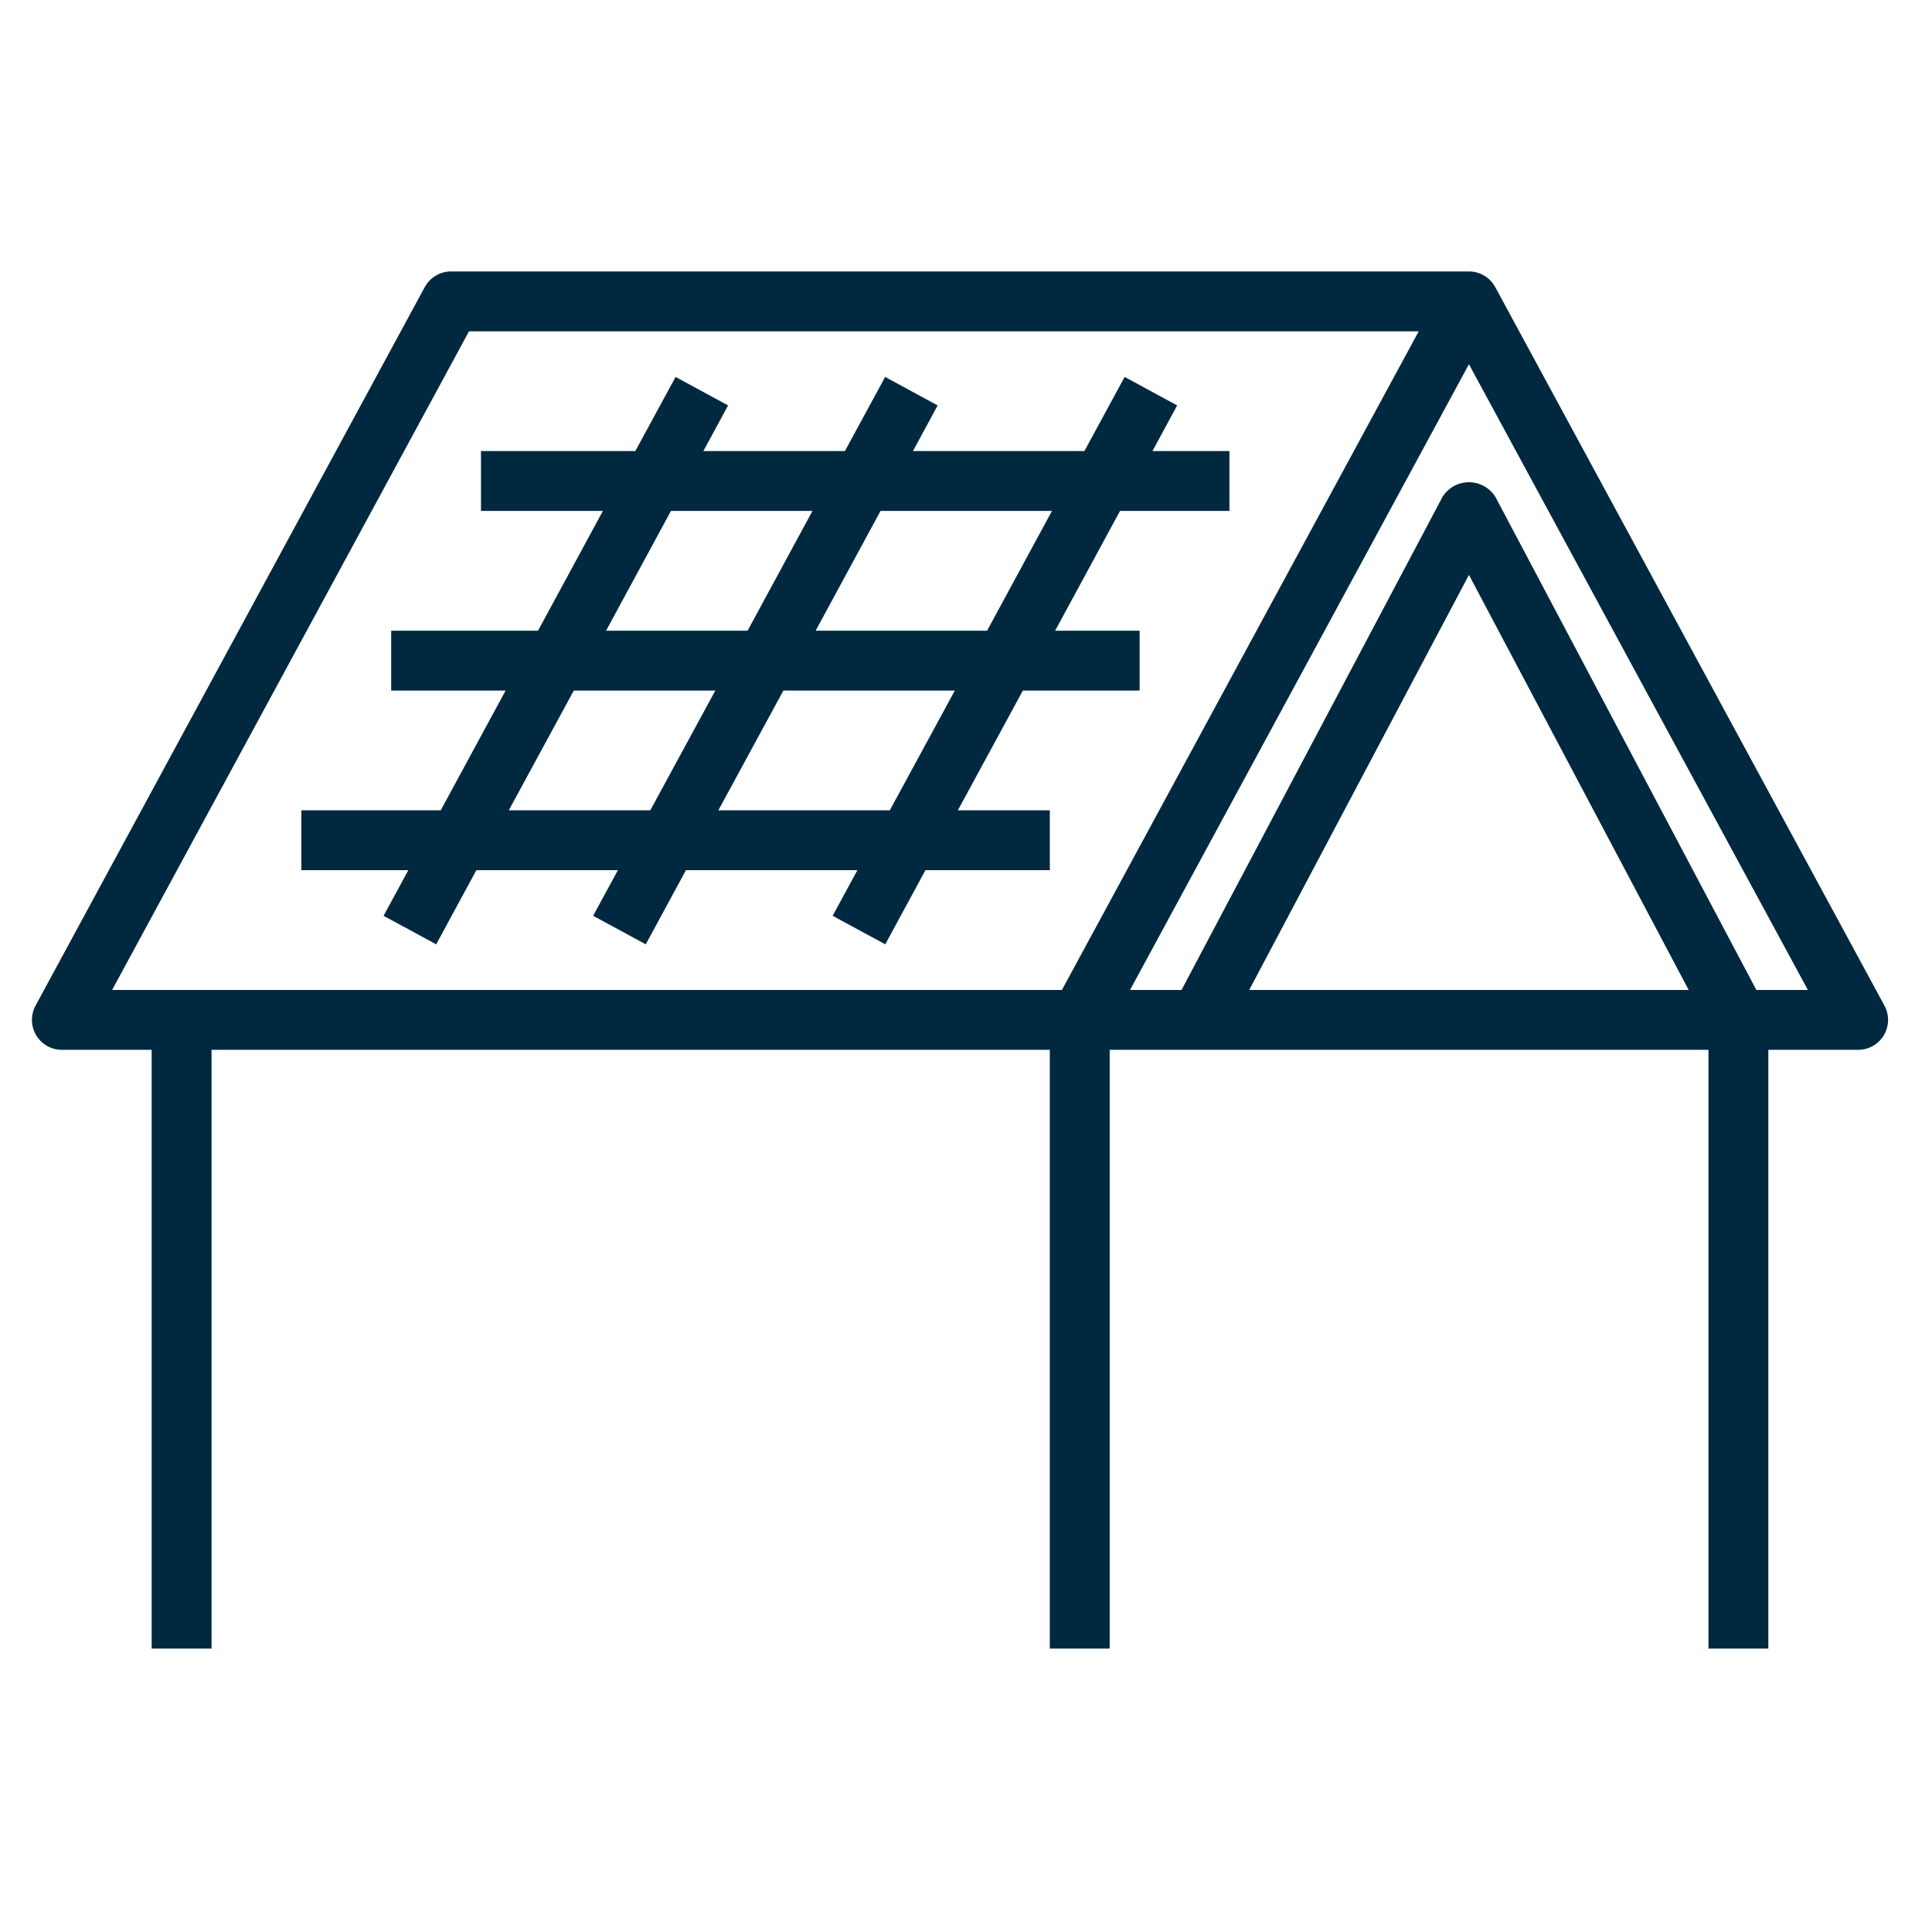<svg width="121" height="121" viewBox="0 0 121 121" fill="none" xmlns="http://www.w3.org/2000/svg">
<path d="M118.022 62.983L93.647 17.983C93.487 17.686 93.249 17.437 92.958 17.265C92.668 17.091 92.337 17 91.999 17H28.249C27.911 17 27.58 17.091 27.29 17.265C27 17.437 26.762 17.686 26.601 17.983L2.226 62.983C2.071 63.268 1.994 63.589 2 63.913C2.007 64.238 2.098 64.555 2.264 64.834C2.43 65.113 2.666 65.344 2.948 65.505C3.23 65.665 3.549 65.75 3.874 65.75H9.499V103.25H13.249V65.75H65.749V103.25H69.499V65.75H106.999V103.25H110.749V65.75H116.374C116.699 65.75 117.018 65.665 117.3 65.505C117.582 65.344 117.818 65.113 117.984 64.834C118.15 64.555 118.241 64.238 118.248 63.913C118.255 63.589 118.177 63.268 118.022 62.983ZM66.508 62H7.022L29.374 20.75H88.853L66.508 62ZM78.239 62L91.999 36.007L105.76 62H78.239ZM109.999 62L93.657 31.122C93.481 30.841 93.237 30.608 92.947 30.447C92.657 30.286 92.331 30.201 91.999 30.201C91.667 30.201 91.341 30.286 91.051 30.447C90.761 30.608 90.517 30.841 90.342 31.122L73.999 62H70.774L91.999 22.812L113.226 62H109.999Z" fill="#002940"/>
<path d="M76.999 32V28.25H72.177L73.725 25.392L70.437 23.607L67.915 28.25H57.177L58.725 25.392L55.437 23.607L52.915 28.25H44.052L45.6 25.392L42.312 23.607L39.79 28.25H30.124V32H37.759L33.696 39.5H24.499V43.25H31.666L27.602 50.75H18.874V54.5H25.572L24.023 57.357L27.319 59.142L29.834 54.5H38.697L37.148 57.357L40.444 59.142L42.959 54.5H53.697L52.148 57.357L55.444 59.142L57.959 54.5H65.749V50.75H59.989L64.062 43.25H71.374V39.5H66.083L70.146 32H76.999ZM42.021 32H50.884L46.821 39.5H37.958L42.021 32ZM40.727 50.75H31.864L35.937 43.25H44.8L40.727 50.75ZM55.727 50.75H44.989L49.062 43.25H59.8L55.727 50.75ZM61.821 39.5H51.083L55.146 32H65.884L61.821 39.5Z" fill="#002940"/>
</svg>
